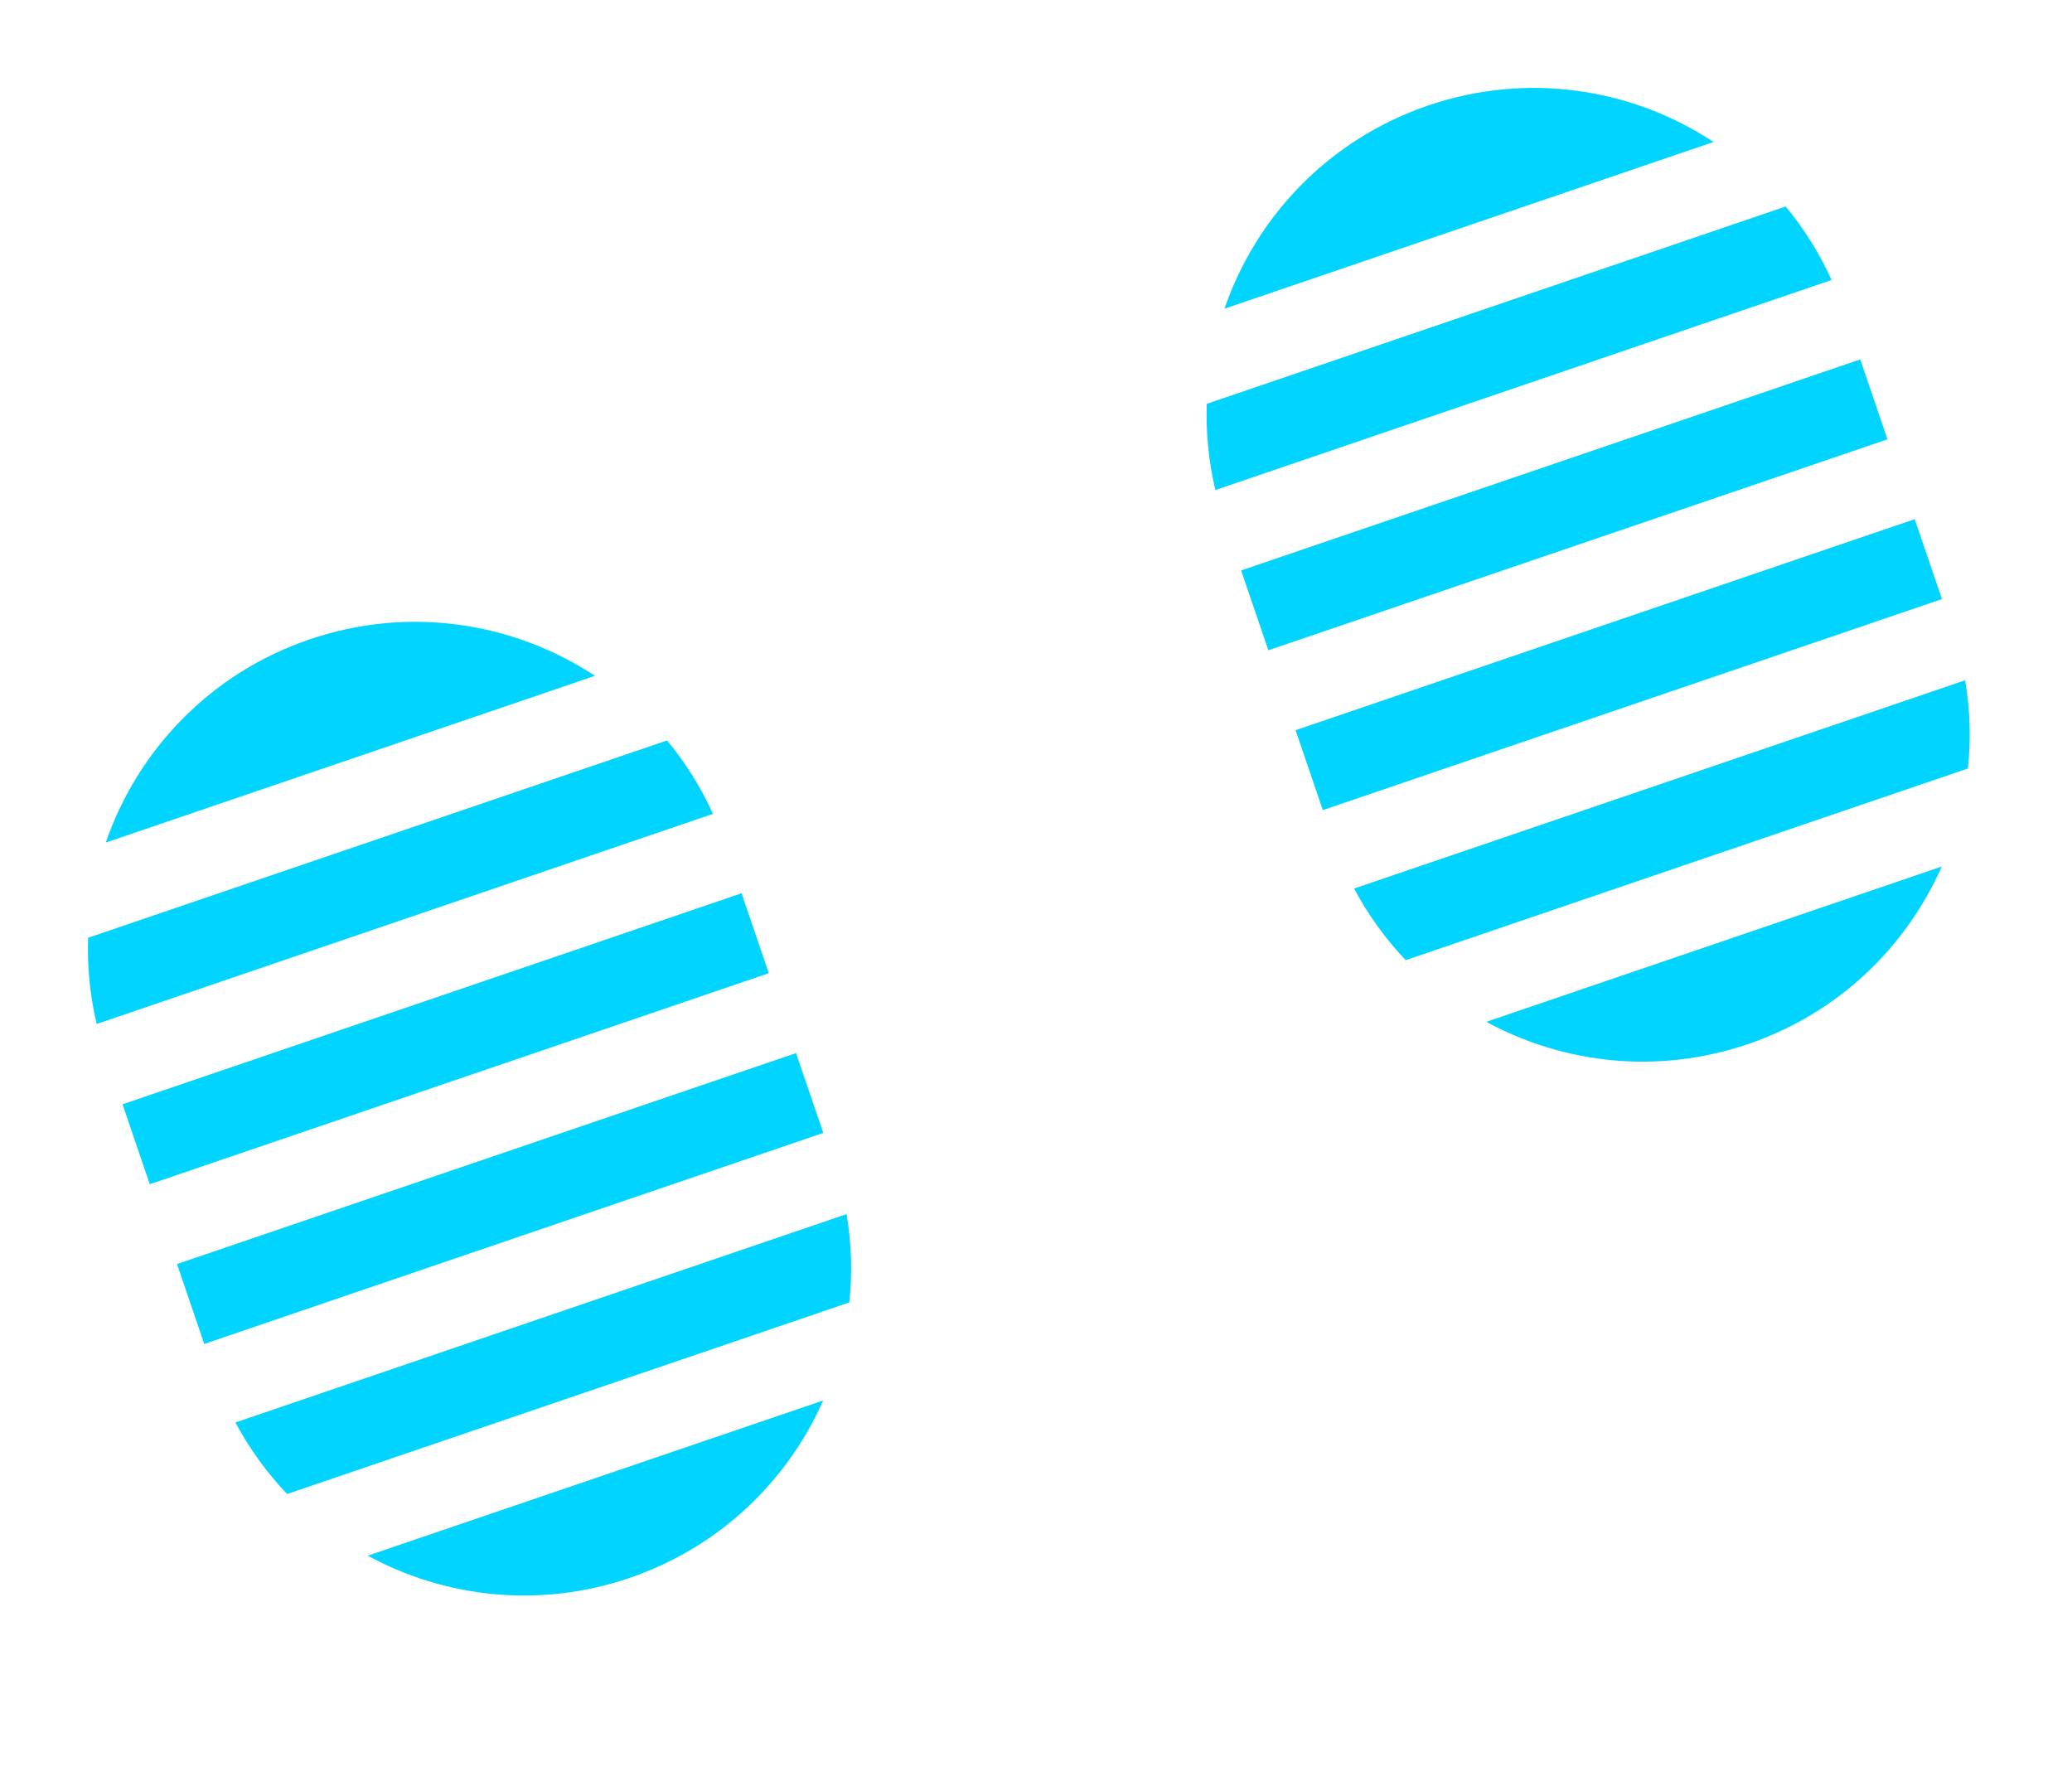 <svg width="21" height="18" viewBox="0 0 21 18" fill="none" xmlns="http://www.w3.org/2000/svg">
<path fill-rule="evenodd" clip-rule="evenodd" d="M0.98 10.379L7.226 8.249C7.102 7.976 6.945 7.727 6.761 7.505L0.893 9.505C0.883 9.793 0.911 10.087 0.98 10.379ZM1.072 8.54L6.03 6.85C5.205 6.307 4.145 6.137 3.137 6.481C2.129 6.824 1.394 7.606 1.072 8.54ZM7.516 9.054L1.242 11.193L1.518 12.003L7.792 9.864L7.516 9.054ZM8.068 10.674L1.794 12.812L2.07 13.622L8.344 11.483L8.068 10.674ZM8.58 12.306L2.386 14.418C2.53 14.687 2.707 14.93 2.91 15.143L8.608 13.201C8.639 12.907 8.631 12.607 8.58 12.306ZM8.343 14.195L3.727 15.768C4.513 16.195 5.467 16.305 6.38 15.994C7.293 15.682 7.982 15.012 8.343 14.195Z" fill="#00D4FF"/>
<path fill-rule="evenodd" clip-rule="evenodd" d="M12.318 4.967L18.563 2.838C18.44 2.565 18.282 2.315 18.098 2.093L12.231 4.093C12.221 4.382 12.249 4.675 12.318 4.967ZM12.41 3.129L17.367 1.439C16.542 0.895 15.483 0.726 14.475 1.069C13.467 1.413 12.732 2.194 12.41 3.129ZM18.854 3.643L12.579 5.782L12.855 6.591L19.13 4.453L18.854 3.643ZM19.406 5.262L13.131 7.401L13.407 8.211L19.682 6.072L19.406 5.262ZM19.917 6.895L13.724 9.006C13.867 9.275 14.044 9.518 14.247 9.732L19.945 7.789C19.976 7.496 19.968 7.195 19.917 6.895ZM19.68 8.783L15.064 10.357C15.85 10.784 16.805 10.894 17.718 10.582C18.631 10.271 19.319 9.601 19.68 8.783Z" fill="#00D4FF"/>
</svg>
